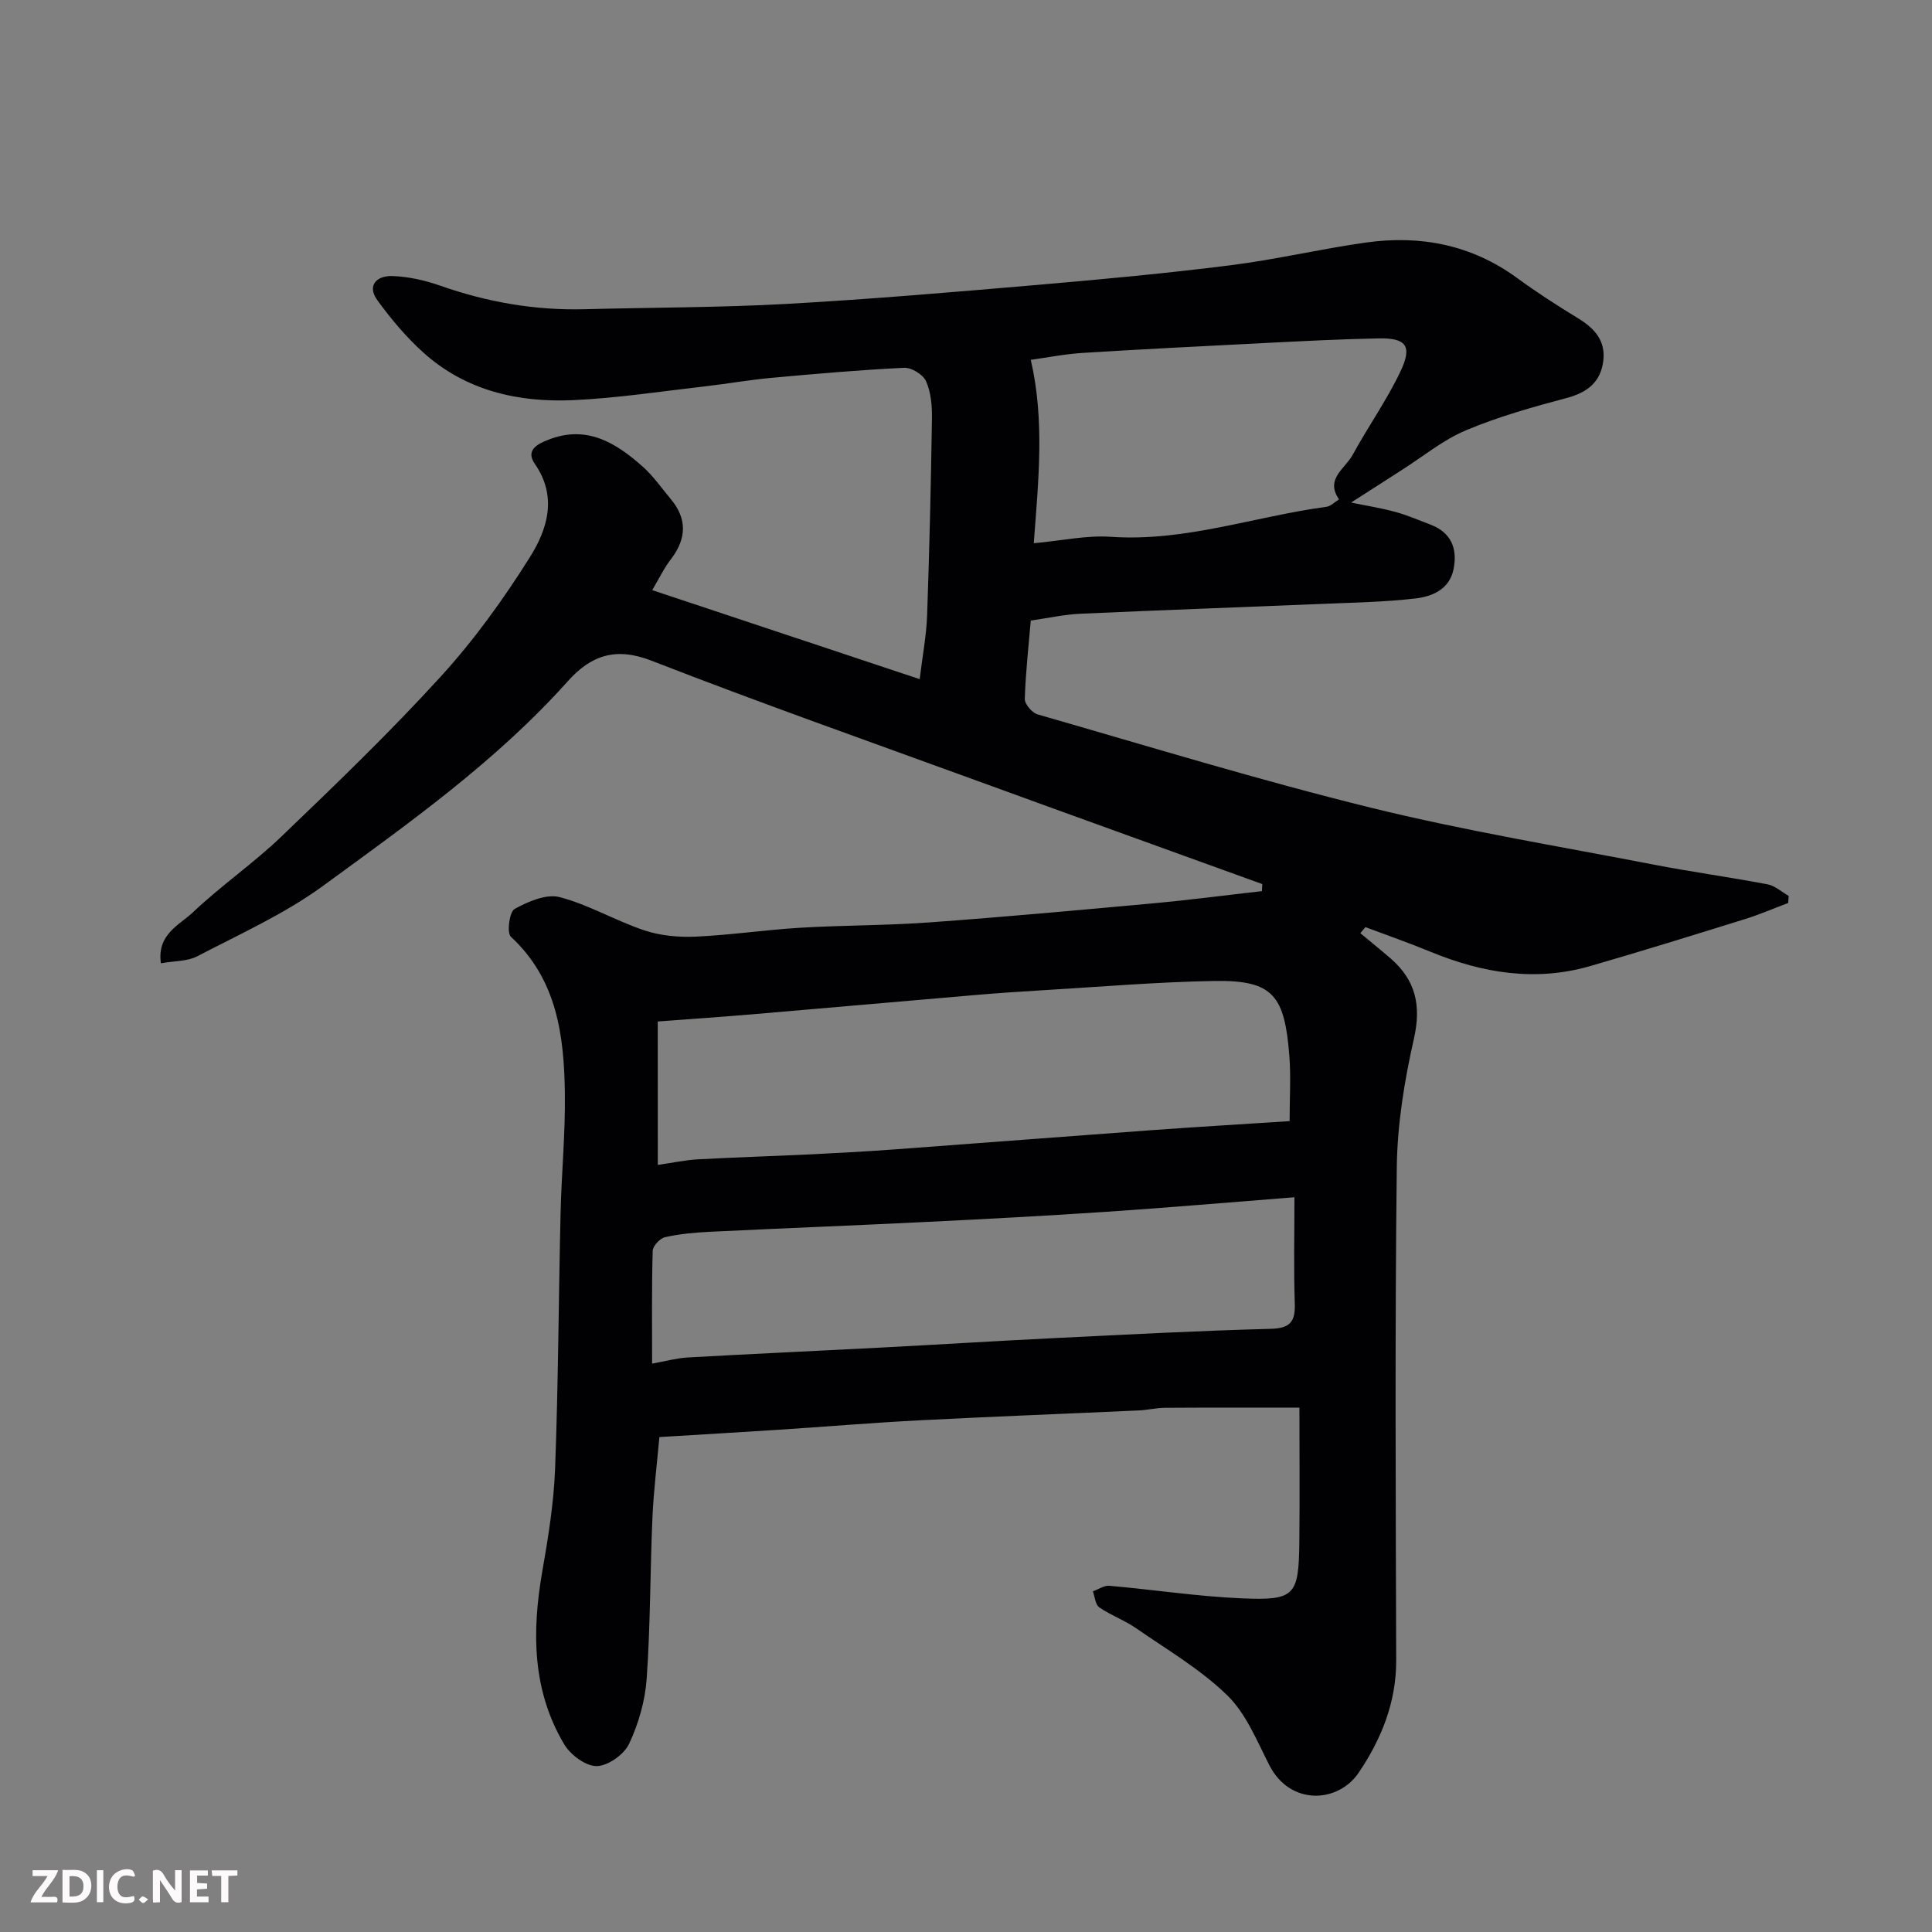 <svg enable-background="new 0 0 400 400" viewBox="0 0 400 400" xmlns="http://www.w3.org/2000/svg"><rect x="0" y="0" width="400" height="400" fill="#808080" stroke="none"/><path d="m135.04 122.18c18.58 6.19 36.76 12.24 55.37 18.43.59-4.88 1.39-9.02 1.54-13.19.48-13.6.79-27.2 1-40.8.04-2.58-.2-5.39-1.22-7.69-.61-1.38-3.02-2.86-4.55-2.78-9.2.44-18.39 1.25-27.57 2.09-4.56.42-9.08 1.23-13.63 1.75-9.13 1.04-18.24 2.45-27.4 2.86-11.39.5-22.22-1.99-30.98-9.9-3.52-3.18-6.65-6.91-9.45-10.76-2.31-3.18-.01-5.13 3.01-5.04 3.36.1 6.81.88 10 2 9.71 3.41 19.63 5.14 29.91 4.87 13.93-.37 27.89-.33 41.8-1.1 17.42-.97 34.82-2.47 52.21-3.96 13.25-1.14 26.5-2.38 39.69-4.04 9.38-1.18 18.63-3.38 28-4.7 11.3-1.59 21.88.44 31.32 7.33 4.08 2.98 8.35 5.73 12.67 8.37 3.36 2.05 5.68 4.61 5.19 8.74-.53 4.44-3.29 6.6-7.61 7.75-7.05 1.87-14.13 3.86-20.83 6.68-4.74 1.99-8.87 5.42-13.26 8.21-3.41 2.17-6.8 4.36-10.52 6.75 3.04.63 6.13 1.11 9.14 1.93 2.49.68 4.89 1.71 7.31 2.64 4.26 1.63 5.6 4.93 4.78 9.14-.82 4.24-4.37 5.73-7.94 6.15-6.22.72-12.52.84-18.79 1.1-16.87.7-33.74 1.3-50.6 2.06-3.27.15-6.5.88-10.22 1.41-.44 5.17-1.06 10.68-1.24 16.21-.03 1.08 1.51 2.89 2.65 3.22 22.98 6.6 45.86 13.62 69.06 19.33 19.28 4.75 38.94 7.98 58.46 11.76 7.84 1.52 15.77 2.6 23.61 4.09 1.55.3 2.92 1.57 4.37 2.39-.03.49-.06.98-.09 1.47-2.94 1.11-5.84 2.36-8.83 3.3-10.72 3.33-21.43 6.67-32.22 9.78-11.3 3.25-22.22 1.45-32.91-2.94-4.47-1.84-9.04-3.44-13.57-5.14-.35.42-.71.83-1.06 1.25 2.1 1.75 4.23 3.47 6.3 5.26 5.16 4.49 6.35 9.72 4.8 16.58-1.98 8.73-3.45 17.77-3.55 26.7-.4 33.99-.22 67.99-.12 101.99.03 8.72-3.1 16.39-7.78 23.3-4.29 6.33-14.18 6.81-18.45-1.5-2.59-5.04-4.82-10.7-8.73-14.51-5.55-5.41-12.45-9.45-18.89-13.91-2.4-1.66-5.24-2.68-7.64-4.33-.81-.56-.89-2.18-1.31-3.31 1.14-.41 2.32-1.25 3.42-1.15 9.14.8 18.25 2.21 27.4 2.6 11.02.47 11.79-.55 11.92-11.55.11-9.57.02-19.14.02-27.93-10.18 0-19-.03-27.82.03-1.8.01-3.58.46-5.38.54-15.2.7-30.41 1.27-45.6 2.06-9.71.5-19.4 1.32-29.11 1.95-8.09.53-16.18.99-24.6 1.51-.47 5.33-1.19 11.01-1.44 16.71-.49 11.09-.41 22.22-1.19 33.29-.32 4.59-1.68 9.33-3.64 13.5-1.04 2.22-4.37 4.58-6.7 4.62-2.26.04-5.42-2.31-6.72-4.48-6.65-11.16-6.73-23.3-4.57-35.74 1.24-7.09 2.4-14.26 2.67-21.42.66-17.59.72-35.2 1.13-52.8.19-8.27 1-16.54.89-24.8-.16-11.94-1.58-23.57-11.18-32.47-.88-.81-.3-5.16.77-5.75 2.79-1.53 6.55-3.17 9.33-2.45 6.04 1.57 11.59 4.9 17.56 6.89 3.33 1.11 7.1 1.45 10.64 1.29 7.22-.33 14.4-1.41 21.61-1.84 8.92-.53 17.88-.46 26.8-1.11 15.42-1.12 30.82-2.53 46.21-3.94 7.54-.69 15.05-1.68 22.58-2.53.02-.49.05-.98.07-1.46-19.71-7.14-39.44-14.24-59.13-21.42-22.47-8.19-45.04-16.15-67.32-24.83-7.42-2.89-12.53-1.12-17.34 4.26-14.83 16.58-32.88 29.37-50.67 42.36-7.98 5.83-17.22 9.97-26.04 14.58-2.03 1.06-4.69.94-7.53 1.45-.86-6.03 3.87-7.93 6.64-10.56 5.83-5.53 12.53-10.14 18.33-15.7 11.23-10.77 22.47-21.59 32.95-33.08 6.91-7.58 13.01-16.03 18.47-24.73 3.62-5.76 5.77-12.52 1.02-19.35-1.95-2.81.53-4.09 2.82-4.98 7.92-3.12 13.98.63 19.54 5.58 2.19 1.95 3.9 4.44 5.8 6.71 3.38 4.05 3.28 8.1.14 12.3-1.43 1.8-2.42 3.89-3.98 6.55zm1.15 119c3.11-.44 5.67-1 8.26-1.15 7.92-.43 15.85-.67 23.77-1.05 5.76-.28 11.53-.61 17.28-1.03 17.55-1.29 35.1-2.66 52.66-3.94 9.48-.69 18.96-1.25 28.84-1.89 0-4.87.28-9.19-.05-13.46-.98-12.49-3.27-15.77-15.53-15.56-11.86.2-23.71 1.22-35.57 1.92-4.77.28-9.53.61-14.29 1.02-15.22 1.3-30.44 2.66-45.66 3.95-6.52.55-13.06 1-19.72 1.5.01 9.75.01 19.35.01 29.69zm131.81 6.7c-14.1 1.1-26.52 2.18-38.96 3.01-12.35.83-24.7 1.48-37.06 2.09-15.02.74-30.04 1.32-45.05 2.05-3.1.15-6.24.44-9.26 1.12-1.04.24-2.51 1.83-2.54 2.84-.21 7.6-.12 15.21-.12 23.33 2.91-.52 5.13-1.14 7.37-1.27 13.35-.75 26.71-1.35 40.06-2.05 12.02-.63 24.04-1.38 36.07-1.97 14.85-.73 29.7-1.52 44.56-1.91 4.1-.11 5.13-1.51 5-5.3-.24-7.07-.07-14.14-.07-21.94zm-53.97-135.41c5.84-.53 10.95-1.68 15.95-1.33 15.36 1.06 29.75-4.21 44.63-6.21.92-.12 1.75-1.01 2.62-1.54-2.94-4.23 1.28-6.38 2.81-9.19 3.17-5.84 7.07-11.31 9.91-17.29 2.51-5.29 1.2-6.96-4.53-6.85-7.92.15-15.84.57-23.76.97-12.52.63-25.03 1.26-37.54 2.04-3.66.23-7.29.96-10.71 1.43 2.88 12.43 1.62 24.71.62 37.97z" fill="#010103"/><g fill="#fcfafa"><path d="m37.59 393.81c-.92.31-1.52.05-2-.78-.7-1.2-1.52-2.34-2.47-3.78v4.59c-.55.03-.95.05-1.41.07-.03-.37-.06-.64-.06-.91 0-1.91 0-3.81 0-5.7 1.13-.41 1.77-.03 2.29.91.62 1.11 1.38 2.14 2.31 3.19v-4.2h1.35v6.61z"/><path d="m12.94 393.88v-6.75c1.9.19 3.93-.54 5.37 1.29.8 1.01.78 2.88.03 3.97-1.37 1.97-3.4 1.51-5.4 1.49m1.45-1.22c2.04.12 2.92-.58 2.89-2.21-.03-1.51-.98-2.19-2.89-2z"/><path d="m11.81 393.87h-5.49c.68-2.18 2.47-3.48 3.51-5.45h-3.08v-1.21h5.29c-.71 2.13-2.44 3.48-3.47 5.51.86 0 1.63.04 2.39-.01.79-.05 1.14.21.85 1.16"/><path d="m39.33 393.86v-6.61h3.7v1.07h-2.22v1.52c.68.04 1.34.09 2.07.13v1.07c-.72.05-1.38.09-2.1.14v1.48h2.4v1.19h-3.84z"/><path d="m27.71 388.56c-1.15-.3-2.46-.61-3.1.64-.37.73-.41 1.93-.06 2.67.63 1.35 1.99.93 3.17.68.35.94-.01 1.32-.93 1.46-1.62.25-3.05-.27-3.76-1.48-.73-1.24-.6-3.03.31-4.17.88-1.11 2.71-1.7 4-1.16.32.13.44.74.65 1.12-.1.08-.19.16-.28.24"/><path d="m49.15 387.24v1.07c-.59.02-1.17.05-1.87.08v5.44h-1.48v-5.44h-1.85c-.05-.4-.08-.73-.13-1.15z"/><path d="m20.06 387.21h1.33v6.62h-1.33z"/><path d="m30.68 393.25c-.49.38-.8.79-1.05.76-.32-.05-.6-.45-.9-.7.26-.24.51-.64.8-.67.29-.04.62.3 1.15.61"/></g></svg>
